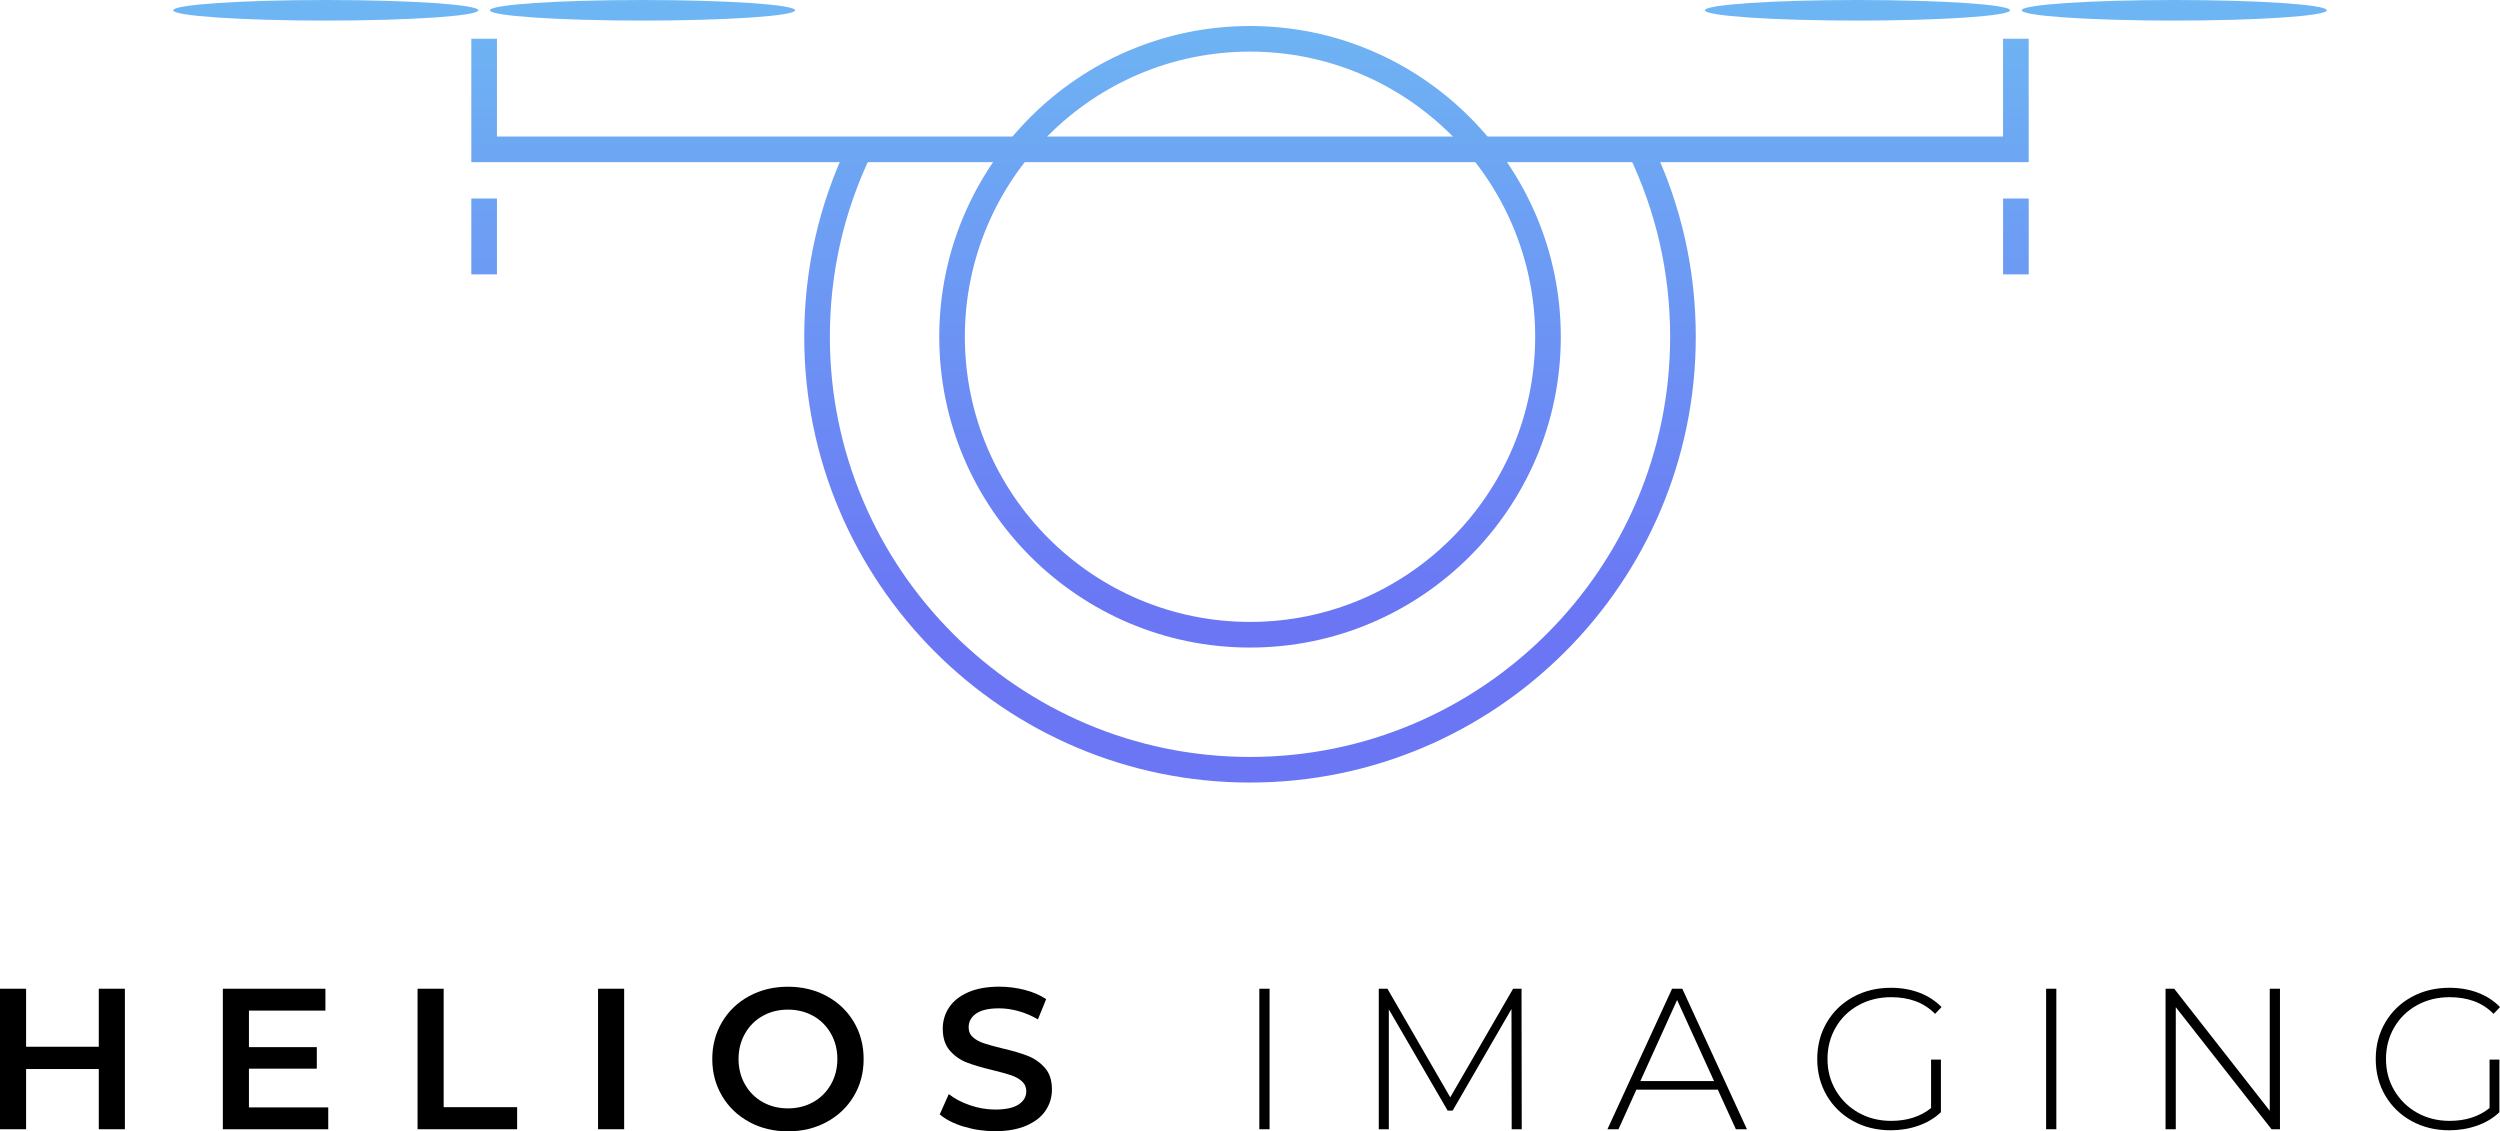 <?xml version="1.0" encoding="UTF-8"?><svg id="Layer_2" xmlns="http://www.w3.org/2000/svg" xmlns:xlink="http://www.w3.org/1999/xlink" viewBox="0 0 850.59 384.89"><defs><style>.cls-1{fill:url(#linear-gradient);}.cls-1,.cls-2,.cls-3,.cls-4,.cls-5,.cls-6,.cls-7,.cls-8,.cls-9,.cls-10{stroke-width:0px;}.cls-2{fill:#000;}.cls-3{fill:url(#linear-gradient-4);}.cls-4{fill:url(#linear-gradient-2);}.cls-5{fill:url(#linear-gradient-3);}.cls-6{fill:url(#linear-gradient-8);}.cls-7{fill:url(#linear-gradient-9);}.cls-8{fill:url(#linear-gradient-7);}.cls-9{fill:url(#linear-gradient-5);}.cls-10{fill:url(#linear-gradient-6);}</style><linearGradient id="linear-gradient" x1="425.3" y1="-84.32" x2="425.3" y2="208.89" gradientUnits="userSpaceOnUse"><stop offset="0" stop-color="#70d1f3"/><stop offset="1" stop-color="#6a76f4"/></linearGradient><linearGradient id="linear-gradient-2" y1="-84.32" y2="208.89" xlink:href="#linear-gradient"/><linearGradient id="linear-gradient-3" x1="425.3" x2="425.3" y2="208.89" xlink:href="#linear-gradient"/><linearGradient id="linear-gradient-4" x1="739.76" y1="-84.32" x2="739.76" y2="208.89" xlink:href="#linear-gradient"/><linearGradient id="linear-gradient-5" x1="631.98" y1="-84.32" x2="631.98" y2="208.89" xlink:href="#linear-gradient"/><linearGradient id="linear-gradient-6" x1="218.61" y1="-84.32" x2="218.61" y2="208.89" xlink:href="#linear-gradient"/><linearGradient id="linear-gradient-7" x1="110.83" y1="-84.32" x2="110.83" y2="208.89" xlink:href="#linear-gradient"/><linearGradient id="linear-gradient-8" x1="685.88" y1="-84.32" x2="685.88" y2="208.89" xlink:href="#linear-gradient"/><linearGradient id="linear-gradient-9" x1="164.72" y1="-84.32" x2="164.72" y2="208.89" xlink:href="#linear-gradient"/></defs><g id="Layer_1-2"><path class="cls-1" d="M425.29,266.25c-83.63,0-151.66-68.04-151.66-151.67,0-22.99,5.02-45.08,14.91-65.66l7.86,3.78c-9.32,19.39-14.05,40.21-14.05,61.89,0,78.82,64.12,142.95,142.94,142.95s142.95-64.13,142.95-142.95c0-21.67-4.73-42.49-14.05-61.89l7.86-3.78c9.89,20.58,14.91,42.67,14.91,65.66,0,83.63-68.04,151.67-151.67,151.67Z"/><path class="cls-4" d="M425.3,220.32c-58.3,0-105.73-47.43-105.73-105.73S366.99,8.85,425.3,8.85s105.74,47.43,105.74,105.74-47.43,105.73-105.74,105.73ZM425.3,17.56c-53.49,0-97.02,43.52-97.02,97.02s43.52,97.02,97.02,97.02,97.02-43.52,97.02-97.02-43.52-97.02-97.02-97.02Z"/><polygon class="cls-5" points="690.23 55.17 160.36 55.17 160.36 13.18 169.08 13.18 169.08 46.45 681.51 46.45 681.51 13.18 690.23 13.18 690.23 55.17"/><ellipse class="cls-3" cx="739.76" cy="3.5" rx="51.9" ry="3.5"/><ellipse class="cls-9" cx="631.98" cy="3.5" rx="51.9" ry="3.5"/><ellipse class="cls-10" cx="218.61" cy="3.5" rx="51.9" ry="3.5"/><ellipse class="cls-8" cx="110.83" cy="3.5" rx="51.9" ry="3.5"/><rect class="cls-6" x="681.52" y="67.54" width="8.72" height="25.81"/><rect class="cls-7" x="160.36" y="67.54" width="8.72" height="25.81"/><path class="cls-2" d="M42.49,336.4v47.81h-8.88v-20.49H8.88v20.49H0v-47.81h8.88v19.74h24.73v-19.74h8.88Z"/><path class="cls-2" d="M111.68,376.77v7.44h-35.86v-47.81h34.9v7.45h-26.02v12.43h23.09v7.31h-23.09v13.18h26.98Z"/><path class="cls-2" d="M142.07,336.4h8.88v40.3h25v7.51h-33.88v-47.81Z"/><path class="cls-2" d="M203.48,336.4h8.88v47.81h-8.88v-47.81Z"/><path class="cls-2" d="M254.91,381.72c-3.92-2.12-6.99-5.05-9.22-8.81-2.23-3.76-3.35-7.96-3.35-12.6s1.12-8.85,3.35-12.6c2.23-3.76,5.3-6.69,9.22-8.81,3.92-2.12,8.31-3.18,13.18-3.18s9.27,1.06,13.18,3.18c3.92,2.12,6.99,5.04,9.22,8.78,2.23,3.73,3.35,7.95,3.35,12.64s-1.12,8.9-3.35,12.64c-2.23,3.73-5.31,6.66-9.22,8.78-3.92,2.12-8.31,3.18-13.18,3.18s-9.27-1.06-13.18-3.18ZM276.7,374.96c2.55-1.43,4.55-3.44,6.01-6.01,1.46-2.57,2.19-5.45,2.19-8.64s-.73-6.07-2.19-8.64c-1.46-2.57-3.46-4.58-6.01-6.01-2.55-1.43-5.42-2.15-8.61-2.15s-6.06.72-8.61,2.15c-2.55,1.43-4.55,3.44-6.01,6.01-1.46,2.57-2.19,5.45-2.19,8.64s.73,6.07,2.19,8.64c1.46,2.57,3.46,4.58,6.01,6.01,2.55,1.43,5.42,2.15,8.61,2.15s6.06-.72,8.61-2.15Z"/><path class="cls-2" d="M327.9,383.32c-3.44-1.05-6.16-2.44-8.16-4.17l3.07-6.9c1.96,1.55,4.36,2.81,7.21,3.79,2.85.98,5.7,1.47,8.57,1.47,3.55,0,6.2-.57,7.96-1.71,1.75-1.14,2.63-2.64,2.63-4.51,0-1.37-.49-2.49-1.47-3.38-.98-.89-2.22-1.58-3.72-2.08-1.5-.5-3.55-1.07-6.15-1.71-3.64-.86-6.59-1.73-8.85-2.6-2.25-.86-4.19-2.22-5.81-4.06-1.62-1.84-2.42-4.34-2.42-7.48,0-2.64.72-5.04,2.15-7.21s3.6-3.88,6.49-5.16c2.89-1.27,6.43-1.91,10.62-1.91,2.91,0,5.78.37,8.61,1.09,2.82.73,5.26,1.78,7.31,3.14l-2.8,6.9c-2.09-1.23-4.28-2.16-6.56-2.8-2.28-.64-4.49-.96-6.63-.96-3.51,0-6.11.59-7.82,1.78-1.71,1.18-2.56,2.76-2.56,4.71,0,1.37.49,2.48,1.47,3.35.98.87,2.22,1.55,3.72,2.05,1.5.5,3.55,1.07,6.15,1.71,3.55.82,6.47,1.67,8.74,2.56,2.28.89,4.22,2.24,5.84,4.06,1.62,1.82,2.42,4.28,2.42,7.38,0,2.64-.72,5.03-2.15,7.17-1.43,2.14-3.61,3.85-6.52,5.12-2.91,1.27-6.47,1.91-10.66,1.91-3.69,0-7.25-.52-10.69-1.57Z"/><path class="cls-2" d="M428.47,336.4h3.48v47.81h-3.48v-47.81Z"/><path class="cls-2" d="M514.33,384.21l-.07-40.91-20.01,34.56h-1.71l-20.01-34.43v40.78h-3.42v-47.81h2.94l21.38,36.95,21.38-36.95h2.87l.07,47.81h-3.42Z"/><path class="cls-2" d="M584.48,370.75h-27.73l-6.08,13.46h-3.76l21.99-47.81h3.48l21.99,47.81h-3.76l-6.15-13.46ZM583.18,367.82l-12.57-27.59-12.5,27.59h25.07Z"/><path class="cls-2" d="M657.02,360.51h3.35v17.9c-2.09,2-4.63,3.53-7.62,4.58-2.98,1.05-6.14,1.57-9.46,1.57-4.74,0-9.01-1.05-12.81-3.14-3.8-2.09-6.79-4.99-8.95-8.67-2.16-3.69-3.24-7.83-3.24-12.43s1.08-8.74,3.24-12.43c2.16-3.69,5.15-6.58,8.95-8.67,3.8-2.09,8.09-3.14,12.88-3.14,3.51,0,6.73.56,9.67,1.67,2.94,1.12,5.45,2.74,7.55,4.88l-2.19,2.32c-2-2-4.25-3.45-6.73-4.34-2.48-.89-5.23-1.33-8.23-1.33-4.1,0-7.8.91-11.1,2.73-3.3,1.82-5.89,4.34-7.75,7.55-1.87,3.21-2.8,6.8-2.8,10.76s.94,7.48,2.83,10.69c1.89,3.21,4.47,5.74,7.75,7.58,3.28,1.84,6.97,2.77,11.07,2.77,5.46,0,9.99-1.46,13.59-4.37v-16.46Z"/><path class="cls-2" d="M696.16,336.4h3.48v47.81h-3.48v-47.81Z"/><path class="cls-2" d="M775.73,336.4v47.81h-2.87l-32.58-41.53v41.53h-3.48v-47.81h2.94l32.51,41.53v-41.53h3.48Z"/><path class="cls-2" d="M847.04,360.51h3.35v17.9c-2.09,2-4.63,3.53-7.62,4.58-2.98,1.05-6.14,1.57-9.46,1.57-4.74,0-9.01-1.05-12.81-3.14-3.8-2.09-6.79-4.99-8.95-8.67-2.16-3.69-3.24-7.83-3.24-12.43s1.08-8.74,3.24-12.43c2.16-3.69,5.15-6.58,8.95-8.67,3.8-2.09,8.09-3.14,12.88-3.14,3.51,0,6.73.56,9.67,1.67,2.94,1.12,5.45,2.74,7.55,4.88l-2.19,2.32c-2-2-4.25-3.45-6.73-4.34-2.48-.89-5.23-1.33-8.23-1.33-4.1,0-7.8.91-11.1,2.73-3.3,1.82-5.89,4.34-7.75,7.55-1.87,3.21-2.8,6.8-2.8,10.76s.94,7.48,2.83,10.69c1.89,3.21,4.47,5.74,7.75,7.58,3.28,1.84,6.97,2.77,11.07,2.77,5.46,0,9.99-1.46,13.59-4.37v-16.46Z"/></g></svg>